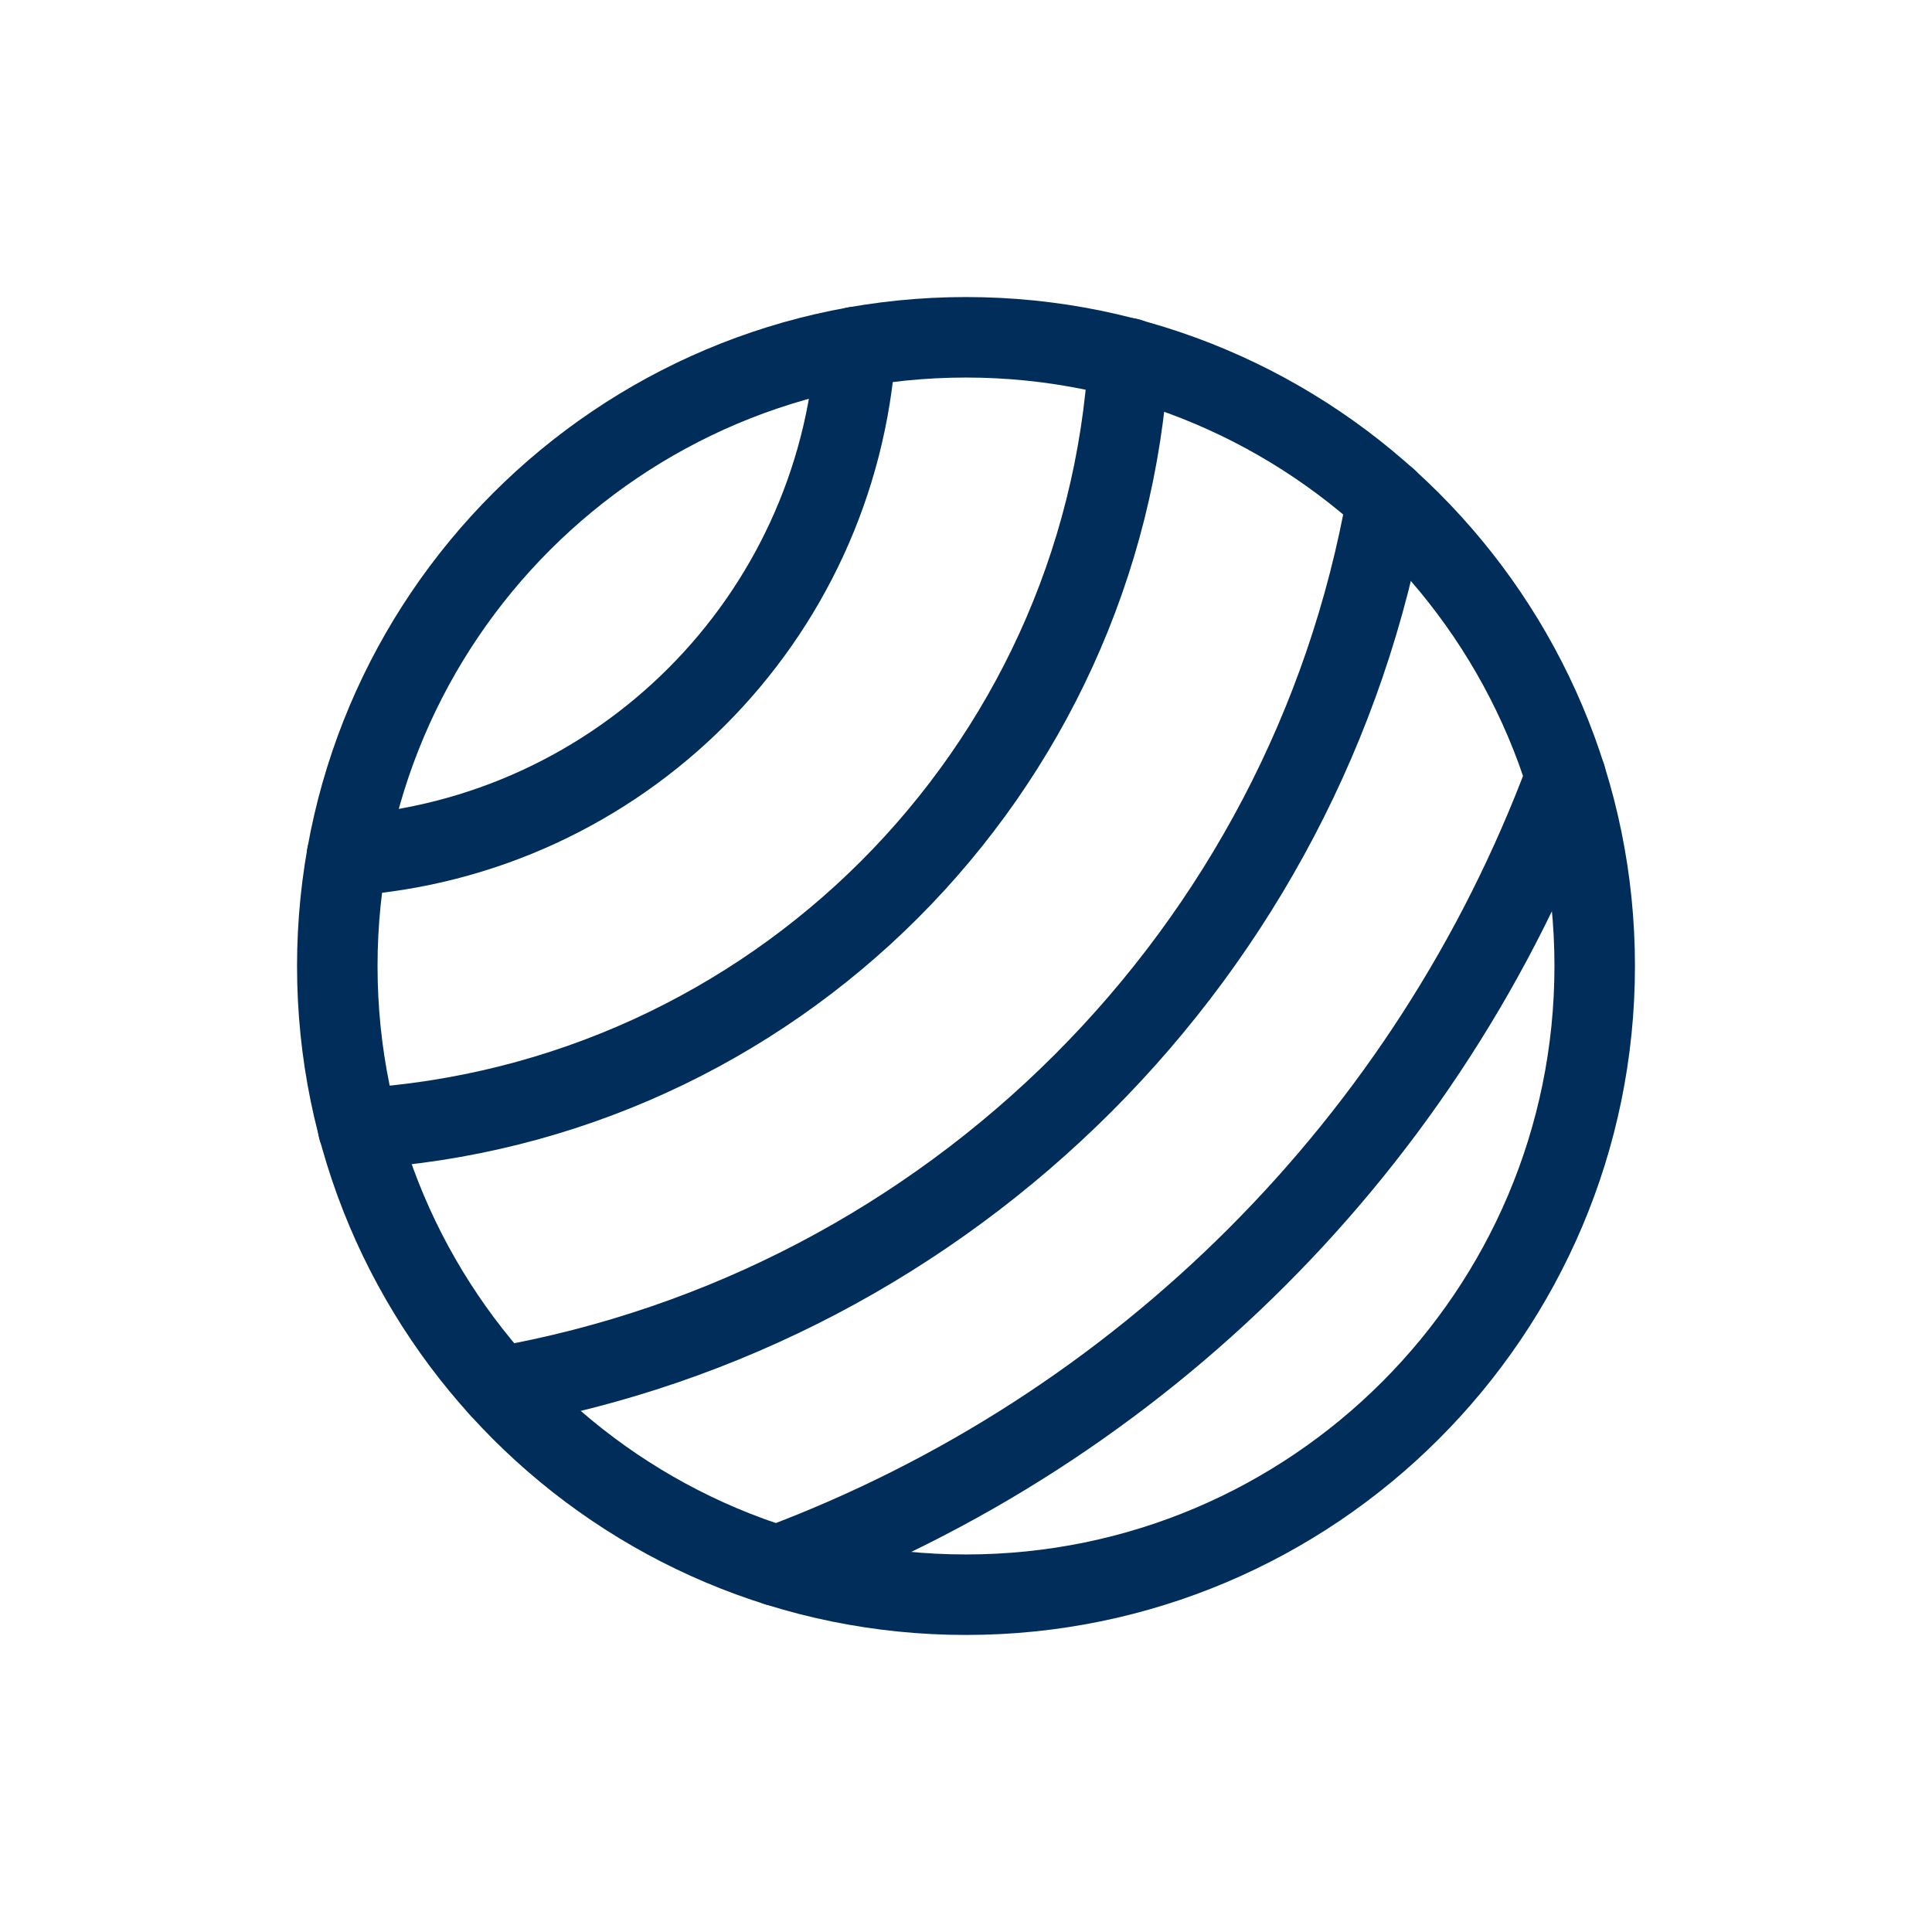 <?xml version="1.0" encoding="UTF-8"?>
<svg id="Layer_1" data-name="Layer 1" xmlns="http://www.w3.org/2000/svg" viewBox="0 0 24 24">
  <defs>
    <style>
      .cls-1 {
        fill: none;
        stroke: #002d5a;
        stroke-linecap: round;
        stroke-linejoin: round;
      }
    </style>
  </defs>
  <path class="cls-1" d="M4.19,12c0,4.32,3.5,7.81,7.81,7.81s7.81-3.5,7.81-7.81-3.5-7.81-7.81-7.81-7.81,3.5-7.81,7.81Z"/>
  <path class="cls-1" d="M10.63,4.31c-.23,3.39-2.93,6.09-6.32,6.32"/>
  <path class="cls-1" d="M14.02,4.45c-.31,5.15-4.42,9.26-9.57,9.57"/>
  <path class="cls-1" d="M17.23,6.2c-.99,5.63-5.4,10.04-11.03,11.03"/>
  <path class="cls-1" d="M19.45,9.65c-1.69,4.53-5.27,8.11-9.8,9.8"/>
</svg>
